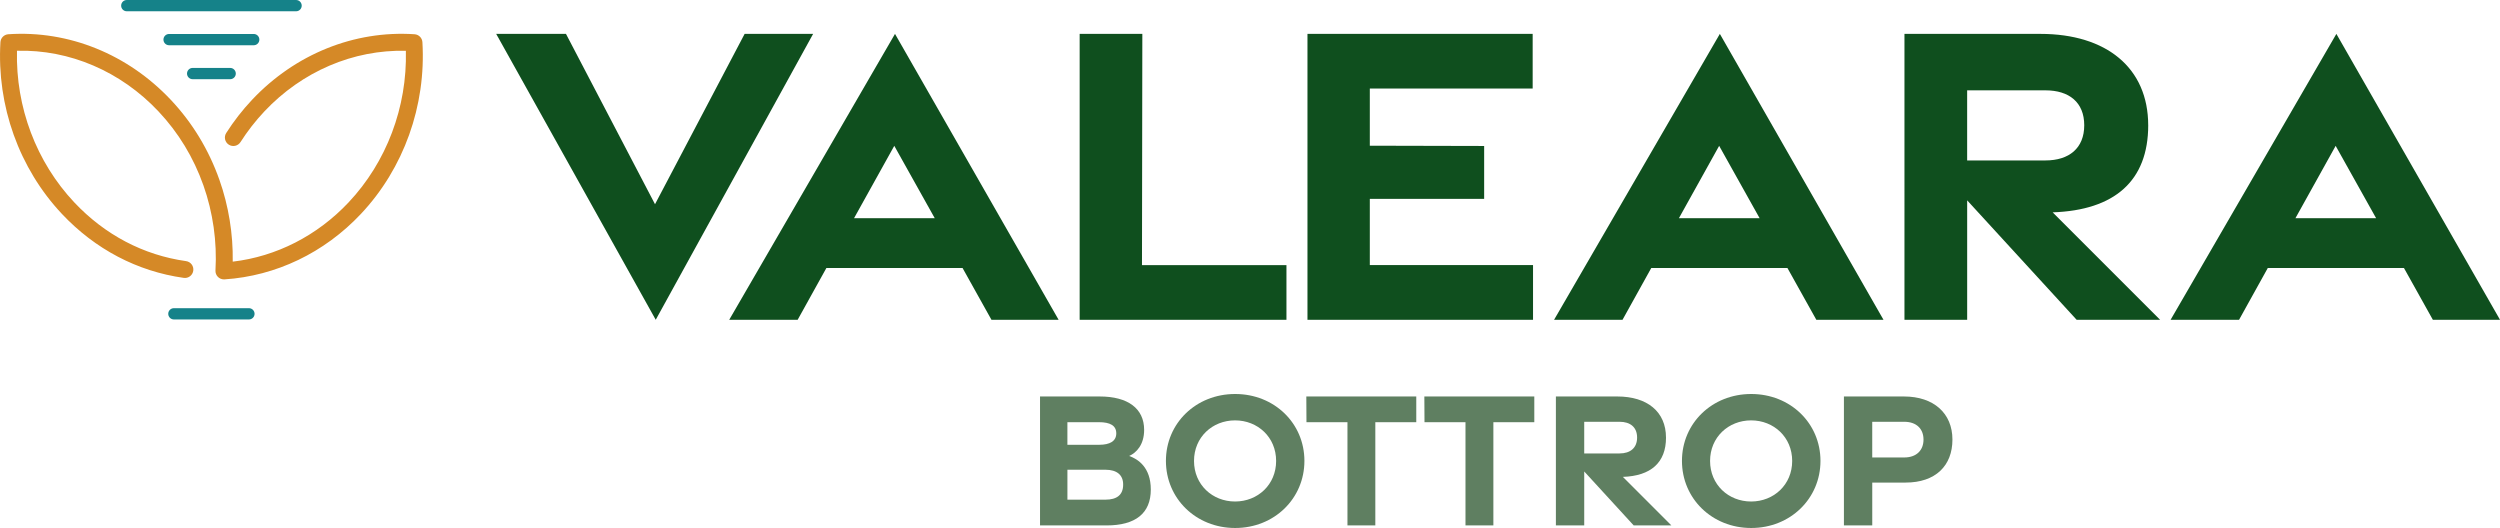 <?xml version="1.0" encoding="UTF-8"?>
<svg xmlns="http://www.w3.org/2000/svg" id="a" viewBox="0 0 1178.94 248.99">
  <defs>
    <style>.b{fill:#158289;}.c{fill:#0f4f1e;}.d{fill:#5f7f61;}.e{fill:#d58927;}</style>
  </defs>
  <path class="d" d="M532.5,215.02c3.38-1.49,7.05-5.28,7.05-12.3,0-10.13-7.72-15.75-20.93-15.75h-28.17v60.81h31.34c13.65,0,20.9-5.67,20.9-16.93,0-10.6-6.18-14.4-10.19-15.82Zm-29.14-15.93h14.88c5.29,0,8.17,1.61,8.17,5.28s-3.02,5.38-8.04,5.38h-15.01v-10.67Zm17.99,36.54h-17.98v-14.11h17.98c5.3,0,8.38,2.45,8.3,7.1-.01,4.78-3.01,7.01-8.3,7.01Z"></path>
  <path class="d" d="M582.47,185.8c-18.49,0-32.65,13.81-32.65,31.55s14.17,31.64,32.65,31.64,32.66-13.9,32.66-31.64-14.17-31.55-32.66-31.55Zm-.04,50.7c-10.69,0-19.36-7.93-19.36-19.13s8.67-19.13,19.36-19.13,19.36,7.93,19.36,19.13-8.67,19.13-19.36,19.13Z"></path>
  <polygon class="d" points="616.1 199.1 635.43 199.1 635.43 247.77 648.57 247.77 648.57 199.1 667.88 199.1 667.88 186.97 616.03 186.97 616.1 199.1"></polygon>
  <polygon class="d" points="671.76 199.1 691.09 199.1 691.09 247.77 704.24 247.77 704.24 199.1 723.54 199.1 723.54 186.97 671.69 186.97 671.76 199.1"></polygon>
  <path class="d" d="M785.64,206.33c0-12.21-8.88-19.36-22.96-19.36h-28.96v60.81h13.36v-25.45l23.33,25.45h17.77l-22.88-22.89c13.16-.45,20.35-6.68,20.35-18.55Zm-38.56,7.49v-14.92h16.67c5.05,0,8.27,2.55,8.27,7.44s-3.21,7.49-8.27,7.49h-16.67Z"></path>
  <path class="d" d="M825.83,185.8c-18.49,0-32.66,13.81-32.66,31.55s14.17,31.64,32.66,31.64,32.66-13.9,32.66-31.64-14.17-31.55-32.66-31.55Zm-.04,50.7c-10.69,0-19.36-7.93-19.36-19.13s8.67-19.13,19.36-19.13,19.36,7.93,19.36,19.13-8.67,19.13-19.36,19.13Z"></path>
  <path class="d" d="M897.85,186.97h-28.3v60.81h13.36v-20.21h15.71c14.15,0,22.1-7.95,22.1-20.29s-8.78-20.31-22.86-20.31Zm.11,28.75h-15.06v-16.82h15.06c6,0,9.12,3.51,9.12,8.39s-3.12,8.44-9.12,8.44Z"></path>
  <polygon class="c" points="351.15 15.98 308.89 96.31 266.9 15.98 233.99 15.98 309.23 150.8 383.45 15.98 351.15 15.98"></polygon>
  <path class="c" d="M343.87,150.81h32.28l13.55-24.42h64.22l13.63,24.42h31.67L422.06,15.98l-78.18,134.83Zm58.88-47.92l18.97-34.12,19.08,34.12h-38.05Z"></path>
  <polygon class="c" points="538.7 15.98 509.14 15.98 509.14 150.81 606.66 150.81 606.66 125.02 538.53 125.02 538.7 15.98"></polygon>
  <polygon class="c" points="645.97 93.78 699.89 93.78 699.89 68.84 645.97 68.71 645.97 41.76 722.77 41.76 722.77 15.98 616.57 15.98 616.57 150.81 722.94 150.81 722.94 125 645.97 125 645.97 93.78"></polygon>
  <path class="c" d="M732.86,150.81h32.28l13.55-24.42h64.22l13.63,24.42h31.67L811.04,15.98l-78.18,134.83Zm58.88-47.92l18.97-34.12,19.08,34.12h-38.05Z"></path>
  <path class="c" d="M1101.78,15.98l-78.18,134.83h32.28l13.55-24.42h64.22l13.63,24.42h31.67L1101.78,15.98Zm-19.31,86.92l18.97-34.12,19.08,34.12h-38.05Z"></path>
  <path class="c" d="M1013.04,59.07c0-27.04-19.67-43.09-50.83-43.09h-64.11V150.81h29.57v-56.33l51.63,56.33h39.36l-50.67-50.67c29.14-1,45.06-14.78,45.06-41.07Zm-85.38,16.59V42.6h36.92c11.18,0,18.3,5.66,18.3,16.47s-7.12,16.59-18.3,16.59h-36.92Z"></path>
  <path class="b" d="M122.31,18.68c0-1.47-1.19-2.66-2.66-2.66h-39.91c-1.47,0-2.66,1.19-2.66,2.66s1.19,2.66,2.66,2.66h39.91c1.47,0,2.66-1.19,2.66-2.66Z"></path>
  <path class="b" d="M59.79,5.32h79.83c1.47,0,2.66-1.19,2.66-2.66s-1.19-2.66-2.66-2.66H59.79c-1.47,0-2.66,1.19-2.66,2.66s1.19,2.66,2.66,2.66Z"></path>
  <path class="e" d="M199.2,19.89c-.12-2-1.71-3.61-3.71-3.74-28.42-1.9-56.34,9.37-76.64,30.93-4.52,4.8-8.62,10.07-12.17,15.64-1.18,1.86-.64,4.32,1.22,5.51,1.86,1.18,4.32,.64,5.51-1.22,3.29-5.16,7.08-10.02,11.26-14.46,17.8-18.91,41.94-29.18,66.73-28.6,.65,26.57-9.09,52.44-27.01,71.49-14.79,15.71-34.05,25.53-54.64,27.95,.21-13.06-1.94-26.3-6.28-38.58-5.02-14.21-12.73-26.91-22.91-37.72C60.25,25.52,32.35,14.24,3.91,16.15c-2,.14-3.59,1.74-3.71,3.74-1.78,30,8.8,59.52,29.02,81.01,15.67,16.64,35.52,27.06,57.42,30.14,2.19,.32,4.2-1.21,4.5-3.4,.31-2.18-1.21-4.2-3.4-4.5-20.08-2.82-38.31-12.4-52.72-27.71C17.1,76.39,7.36,50.52,8.01,23.94c24.77-.66,48.93,9.69,66.73,28.6,9.42,10,16.55,21.75,21.2,34.91,4.5,12.73,6.46,26.59,5.67,40.08-.07,1.14,.36,2.26,1.17,3.06,.75,.75,1.76,1.16,2.81,1.16,.09,0,.17,0,.26,0,24.26-1.59,47.11-12.55,64.33-30.85,20.23-21.49,30.8-51.02,29.02-81.01Z"></path>
  <path class="b" d="M117.39,145.33h-35.39c-1.47,0-2.66,1.19-2.66,2.66s1.19,2.66,2.66,2.66h35.39c1.47,0,2.66-1.19,2.66-2.66s-1.19-2.66-2.66-2.66Z"></path>
  <path class="b" d="M90.85,32.03c-1.47,0-2.66,1.19-2.66,2.66s1.19,2.66,2.66,2.66h17.69c1.47,0,2.66-1.19,2.66-2.66s-1.19-2.66-2.66-2.66h-17.69Z"></path>
</svg>
